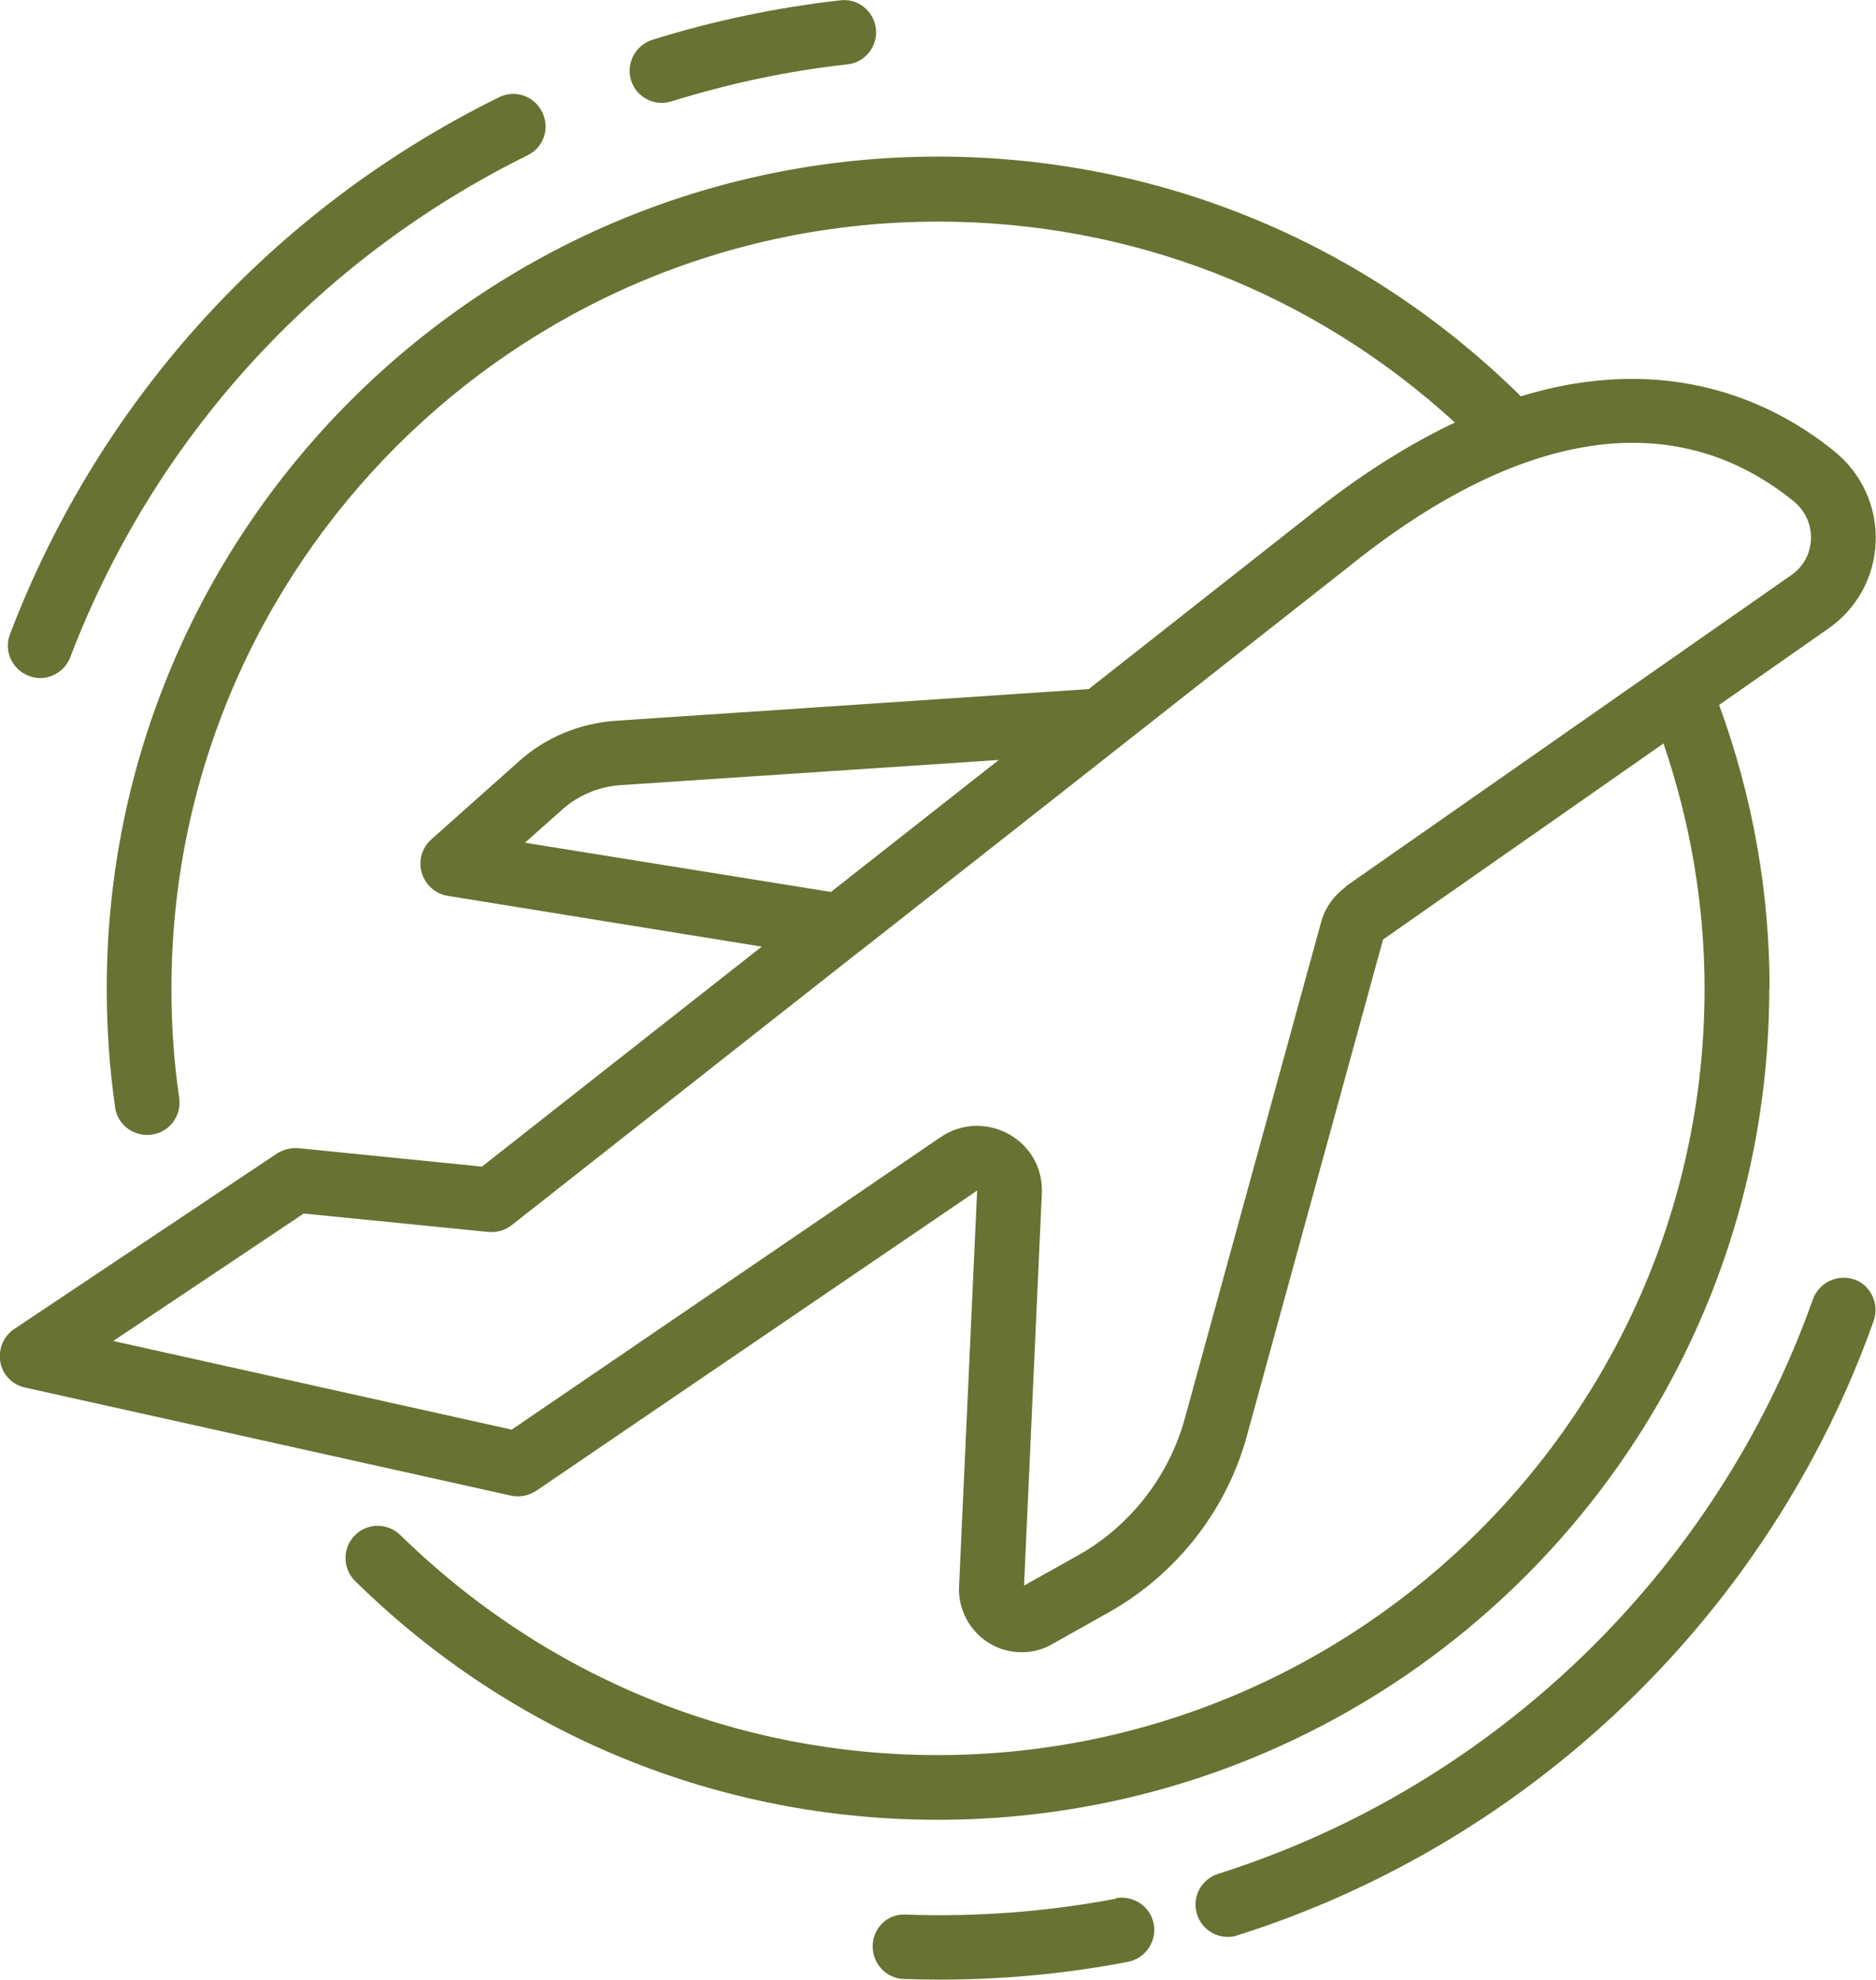 <?xml version="1.0" encoding="UTF-8"?>
<svg id="Layer_2" data-name="Layer 2" xmlns="http://www.w3.org/2000/svg" viewBox="0 0 58 61.2">
  <defs>
    <style>
      .cls-1 {
        fill: #687232;
        stroke-width: 0px;
      }
    </style>
  </defs>
  <g id="Isolation_Mode" data-name="Isolation Mode">
    <g>
      <path class="cls-1" d="M54.71,30.57c0-3.02-.53-5.97-1.56-8.78l3.39-2.37c.88-.62,1.41-1.59,1.45-2.67.04-1.09-.43-2.12-1.29-2.81-1.8-1.46-5.07-3.1-9.68-1.69-4.84-4.78-11.22-7.41-18.03-7.41C14.83,4.85,3.3,16.38,3.3,30.56c0,1.26.09,2.5.26,3.67.07.5.5.85.99.85.05,0,.1,0,.15-.01.55-.08.92-.59.84-1.14-.16-1.07-.24-2.21-.24-3.37,0-13.07,10.63-23.71,23.7-23.71,5.98,0,11.6,2.2,15.98,6.21-1.41.67-2.93,1.61-4.56,2.92l-6.76,5.32-14.64.98c-1.1.08-2.14.51-2.95,1.23l-2.74,2.44c-.29.26-.4.66-.29,1.03.11.37.42.65.8.71l9.71,1.57-8.65,6.8-5.67-.57c-.23-.02-.46.04-.66.16L.44,41.08c-.33.22-.5.62-.43,1.02s.38.71.77.79l15.02,3.34c.27.06.55,0,.78-.15l13.63-9.28-.56,12.25c-.03.7.33,1.37.93,1.74.31.19.66.28,1.01.28.33,0,.65-.08.94-.25l1.78-1c2.07-1.17,3.62-3.15,4.24-5.44l4.21-15.34,8.67-6.06c.83,2.44,1.27,4.98,1.27,7.58,0,13.06-10.64,23.69-23.71,23.69-6.24,0-12.14-2.42-16.61-6.8-.4-.39-1.03-.38-1.41.01-.39.39-.38,1.03.01,1.41,4.84,4.76,11.24,7.38,18.01,7.38,14.18,0,25.71-11.52,25.71-25.69ZM16.24,26.04l1.17-1.04c.48-.42,1.1-.68,1.75-.73l11.72-.78-5.19,4.08-9.45-1.52ZM41.6,27.42c-.38.28-.65.67-.76,1.1l-4.21,15.33c-.49,1.78-1.69,3.32-3.29,4.22l-1.68.94.55-12.12c.04-.78-.37-1.49-1.05-1.85-.3-.16-.63-.24-.96-.24-.41,0-.81.13-1.15.37l-13.23,9.02-12.32-2.74,5.89-3.94,5.71.57c.26.02.52-.05.72-.21l10.75-8.46s.04-.03.07-.05l15.03-11.82c5.34-4.31,10.11-5.02,13.78-2.05.36.29.56.73.54,1.18-.02.44-.23.84-.6,1.1l-13.8,9.64Z"/>
      <path class="cls-1" d="M.88,20.89c.12.04.24.07.36.07.4,0,.78-.25.93-.64,2.59-6.78,7.61-12.29,14.14-15.52.5-.24.7-.84.45-1.34-.25-.5-.84-.7-1.34-.45C8.45,6.45,3.08,12.34.31,19.6c-.2.52.06,1.09.58,1.29Z"/>
      <path class="cls-1" d="M57.33,39.55c-.52-.18-1.09.09-1.28.61-2.99,8.43-9.87,15.07-18.39,17.76-.53.17-.82.73-.65,1.25.13.43.53.7.95.7.1,0,.2-.01.3-.05,9.11-2.88,16.47-9.98,19.67-19,.18-.52-.09-1.09-.61-1.28Z"/>
      <path class="cls-1" d="M20.47,3.18c.1,0,.2-.02.3-.05,1.77-.55,3.6-.94,5.43-1.14.55-.06.94-.56.88-1.1-.06-.55-.56-.95-1.1-.88-1.96.22-3.92.63-5.81,1.22-.53.17-.82.73-.66,1.25.13.43.53.7.95.7Z"/>
      <path class="cls-1" d="M34.5,58.69c-2.13.4-4.31.57-6.49.49-.56-.04-1.02.41-1.03.96s.41,1.01.96,1.03c.37.01.74.02,1.1.02,1.96,0,3.91-.18,5.83-.55.54-.1.9-.63.8-1.17-.1-.54-.62-.89-1.17-.8Z"/>
    </g>
  </g>
</svg>
